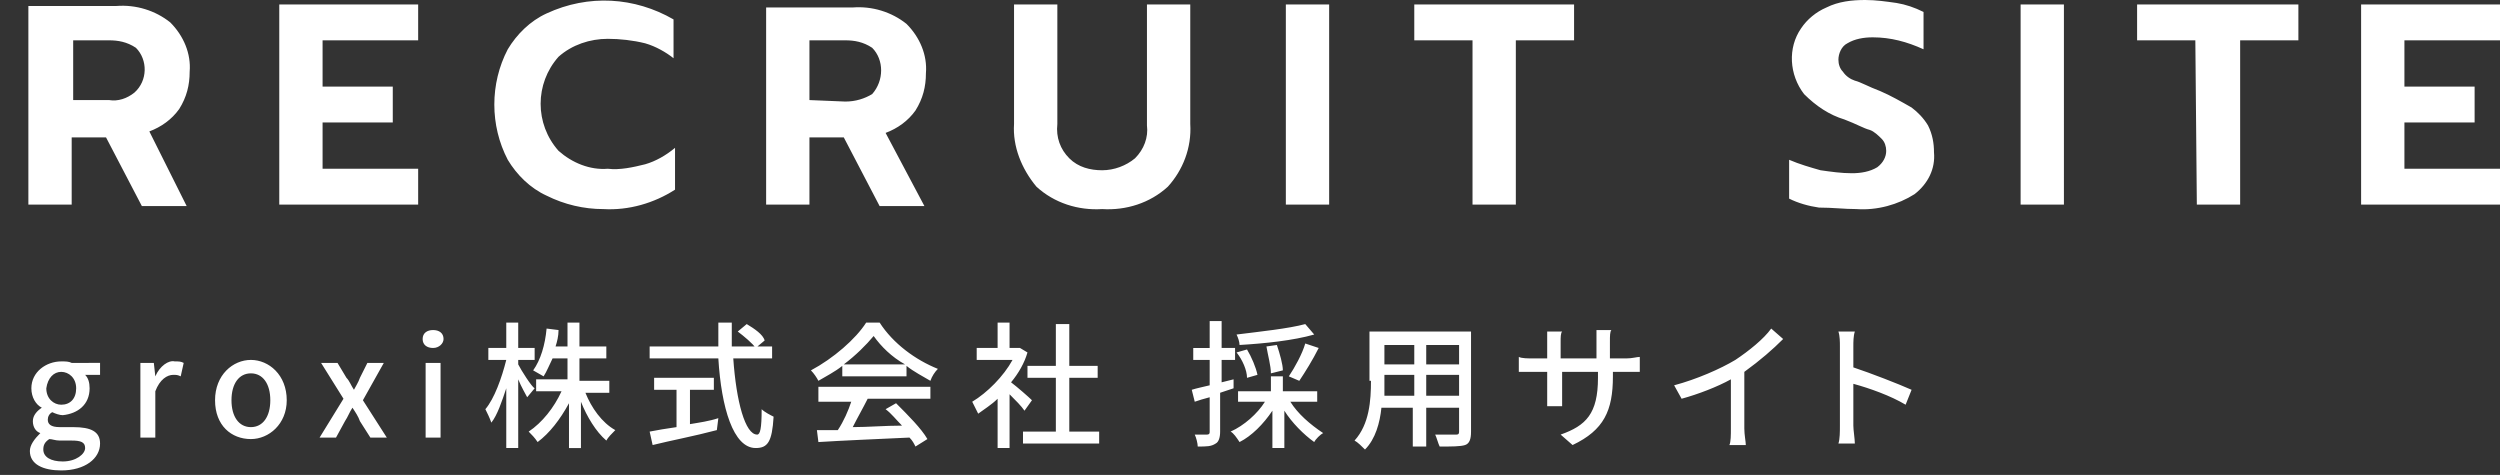 <svg version="1.1" id="logo_2.svg" xmlns="http://www.w3.org/2000/svg" x="0" y="0" viewBox="0 0 167.4 31.8" xml:space="preserve"><rect x="0" y="0" width="167.4" height="31.8" fill="#333333" stroke="none"/><style>.st0{fill:#fff}</style><path id="RECRUIT_SITE" class="st0" d="M1.9 13.7h2.9V9.2h2.3l2.4 4.6h3l-2.5-5c.8-.3 1.5-.8 2-1.5.5-.8.7-1.6.7-2.5.1-1.2-.4-2.4-1.3-3.3C10.4.7 9.1.3 7.8.4H1.9v13.3zm3-7v-4h2.4c.6 0 1.2.1 1.8.5.8.8.8 2.2-.1 3-.5.4-1.1.6-1.7.5H4.9zm13.8 7H28v-2.4h-6.4V8.2h4.7V5.8h-4.7V2.7H28V.3h-9.3v13.4zm21.7.3c1.7.1 3.4-.4 4.8-1.3V9.9c-.6.5-1.3.9-2 1.1-.8.2-1.7.4-2.5.3-1.2.1-2.4-.4-3.3-1.2-1.6-1.8-1.6-4.5 0-6.3.9-.8 2.1-1.2 3.3-1.2.8 0 1.7.1 2.5.3.7.2 1.4.6 1.9 1V1.3C42.5-.2 39.4-.4 36.6.9c-1.1.5-2 1.4-2.6 2.4-1.2 2.3-1.2 5.1 0 7.4.6 1 1.5 1.9 2.6 2.4 1.2.6 2.5.9 3.8.9zm10.9-.3h2.9V9.2h2.3l2.4 4.6h3l-2.6-4.9c.8-.3 1.5-.8 2-1.5.5-.8.7-1.6.7-2.5.1-1.2-.4-2.4-1.3-3.3-1-.8-2.3-1.2-3.6-1.1h-5.8v13.2zm2.9-7v-4h2.4c.6 0 1.2.1 1.8.5.8.8.8 2.2 0 3.1-.5.3-1.1.5-1.8.5l-2.4-.1zM73.8 14c1.6.1 3.2-.4 4.4-1.5 1-1.1 1.6-2.6 1.5-4.2v-8h-2.9v8.1c.1.8-.2 1.6-.8 2.2-.6.5-1.4.8-2.2.8-.8 0-1.6-.2-2.2-.8-.6-.6-.9-1.4-.8-2.3v-8h-2.9v8c-.1 1.5.5 3 1.5 4.2 1.2 1.1 2.8 1.6 4.4 1.5zm12.3-.3H89V.3h-2.9v13.4zm12.5 0h2.9v-11h3.9V.3H94.7v2.4h3.9v11zm25.7.3c1.4.1 2.8-.3 3.9-1 .9-.7 1.4-1.7 1.3-2.8 0-.6-.1-1.2-.4-1.8-.3-.5-.7-.9-1.1-1.2-.7-.4-1.4-.8-2.1-1.1-.8-.3-1.3-.6-1.7-.7-.3-.1-.6-.3-.8-.6-.2-.2-.3-.5-.3-.8 0-.4.2-.9.6-1.1.5-.3 1.1-.4 1.7-.4 1.2 0 2.3.3 3.4.8V.8c-.6-.3-1.2-.5-1.8-.6-.7-.1-1.4-.2-2.1-.2-.9 0-1.8.1-2.6.5-.7.3-1.3.8-1.7 1.4-.9 1.3-.8 3.1.2 4.4.8.8 1.7 1.4 2.7 1.7.8.3 1.3.6 1.7.7.3.1.6.4.8.6.2.2.3.5.3.8 0 .4-.2.8-.6 1.1-.5.3-1.1.4-1.7.4-.7 0-1.4-.1-2.1-.2-.7-.2-1.4-.4-2.1-.7v2.6c.6.3 1.3.5 2 .6.9 0 1.7.1 2.5.1zm11-.3h2.9V.3h-2.9v13.4zm11.8 0h2.9v-11h3.9V.3h-10.8v2.4h3.9l.1 11zm11 0h9.3v-2.4H161V8.2h4.7V5.8H161V2.7h6.4V.3h-9.3v13.4z"/><path class="st0" d="M4.9 28.6H4c-.6 0-.8-.2-.8-.5 0-.2.1-.4.3-.5.2.1.5.2.7.2 1-.1 1.8-.7 1.8-1.8 0-.4-.1-.7-.3-.9h1v-.8H4.8c-.2-.1-.4-.1-.7-.1-1 0-2 .7-2 1.8 0 .6.3 1.1.7 1.3-.3.2-.6.5-.6.9s.2.7.5.8c-.4.4-.7.8-.7 1.2 0 .9.9 1.3 2.1 1.3 1.6 0 2.6-.8 2.6-1.8 0-.8-.6-1.1-1.8-1.1zm-.8-3.7c.5 0 1 .4 1 1.1 0 .7-.4 1.1-1 1.1-.5 0-1-.4-1-1.1.1-.7.5-1.1 1-1.1zm.1 6c-.8 0-1.3-.3-1.3-.8 0-.3.1-.5.4-.7.2 0 .4.1.7.1h.8c.6 0 .9.1.9.5s-.6.9-1.5.9zm6.2-5.7l-.1-.9h-.9v5h1v-3.1c.3-.8.8-1.1 1.2-1.1.2 0 .3 0 .5.1l.2-.9c-.2-.1-.3-.1-.6-.1-.4-.1-1 .3-1.3 1zm6.4-1.1c-1.2 0-2.4 1-2.4 2.7 0 1.7 1.1 2.6 2.4 2.6 1.2 0 2.4-1 2.4-2.6 0-1.7-1.2-2.7-2.4-2.7zm0 4.5c-.8 0-1.3-.7-1.3-1.8S16 25 16.8 25s1.3.7 1.3 1.8-.5 1.8-1.3 1.8zm8.9-4.3h-1.1l-.5 1c-.1.3-.3.6-.4.8-.2-.3-.3-.6-.5-.8l-.6-1h-1.1l1.5 2.4-1.6 2.6h1.1l.6-1.1c.2-.3.3-.6.5-.9.2.3.4.6.5.9l.7 1.1h1.1l-1.6-2.5 1.4-2.5zm2.8 5h1v-5h-1v5zm.5-7.2c-.4 0-.7.2-.7.6 0 .4.3.6.7.6.4 0 .7-.3.7-.6 0-.4-.3-.6-.7-.6zm10.2 4.2h1.6v-.8h-2V24h1.8v-.8h-1.8v-1.6H38v1.6h-.8c.1-.3.2-.7.2-1.1l-.8-.1c-.1 1.1-.4 2.1-.9 2.8.2.1.5.3.7.4.2-.3.4-.8.6-1.2h1v1.4h-2.1v.8h1.7c-.5 1.1-1.3 2.1-2.2 2.7.2.2.4.4.6.7.8-.6 1.5-1.5 2.1-2.6v3h.8v-3.1c.4 1 1 2 1.7 2.6.1-.2.4-.5.6-.7-.9-.5-1.6-1.5-2-2.5zm-4.5-1.9v-.3h1.1v-.8h-1.1v-1.7h-.8v1.7h-1.2v.8h1.2c-.3 1.2-.8 2.6-1.4 3.3.1.2.3.6.4.9.4-.5.7-1.4 1-2.3v4h.8v-4.6c.2.5.5 1 .6 1.2l.5-.6c-.2-.1-.9-1.2-1.1-1.6zm16 4.7c-.8 0-1.4-2.2-1.6-5.1h2.6v-.8H49v-1.6h-.9v1.6h-4.6v.8h4.6c.2 3.3 1 6 2.5 6 .8 0 1.1-.4 1.2-2.1-.2-.1-.6-.3-.8-.5 0 1.3-.1 1.7-.3 1.7zm-.7-7.4l-.6.5c.4.3 1 .8 1.2 1.1l.6-.5c-.1-.4-.7-.8-1.2-1.1zm-3.8 6.7v-2.3h1.6v-.8h-4v.8h1.5v2.5c-.7.1-1.3.2-1.8.3l.2.9c1.2-.3 2.8-.6 4.3-1l.1-.8c-.6.2-1.3.3-1.9.4zm8.5-1.5H57c-.2.6-.5 1.3-.9 1.9h-1.4l.1.8c1.6-.1 3.9-.2 6.1-.3.2.2.3.4.4.6l.8-.5c-.4-.7-1.3-1.6-2.1-2.4l-.7.4c.4.3.7.7 1.1 1.1-1.1 0-2.3.1-3.3.1.3-.6.7-1.3 1-1.9h4.2v-.8h-7.5v1zm4.2-5.3H58c-.7 1.1-2.2 2.4-3.7 3.2.2.2.4.5.5.7.5-.3 1.1-.6 1.6-1v.7h4.3v-.7c.5.4 1.1.7 1.6 1 .1-.3.3-.6.5-.8-1.5-.6-3-1.7-3.9-3.1zm-2.4 2.8c.8-.6 1.5-1.3 2-1.9.5.7 1.2 1.4 2.1 1.9h-4.1zm15.1.9h1.9v-.8h-1.9v-2.8h-.9v2.8h-1.9v.8h1.9v3.6h-2.2v.8h5.1v-.8h-2v-3.6zm-2.5 1.5c-.2-.2-1-.9-1.4-1.2.5-.6.9-1.3 1.1-2l-.5-.3h-.7v-1.7h-.8v1.7h-1.4v.8h2.4c-.6 1.1-1.7 2.2-2.7 2.8l.4.8c.4-.3.9-.6 1.3-1V30h.8v-3.6c.4.4.8.8 1 1.1l.5-.7zM88 22.4l-.6-.7c-1.1.3-3 .5-4.6.7.1.2.2.5.2.7 1.7-.1 3.6-.3 5-.7zm-4.5 2.9l.7-.2c-.1-.5-.4-1.2-.7-1.7l-.7.2c.4.5.7 1.2.7 1.7zm2.8-.1l.7.3c.4-.6.9-1.4 1.3-2.2l-.9-.3c-.2.7-.7 1.6-1.1 2.2zm-1.2-.2l.8-.2c0-.4-.2-1.1-.4-1.7l-.7.1c.1.6.3 1.3.3 1.8zm-2.5.4l-.8.2v-1.5h.9v-.8h-.9v-1.8H81v1.8h-1.1v.8H81v1.7c-.4.1-.9.2-1.2.3l.2.8c.3-.1.6-.2 1-.3v2.3c0 .1 0 .2-.2.2H80c.1.2.2.6.2.8.6 0 .9 0 1.2-.2.2-.1.3-.4.3-.8v-2.6l.9-.3v-.6zm3.8 1.5h1.8v-.7h-2.3v-1h-.8v1h-2.2v.7h1.8c-.5.8-1.4 1.6-2.3 2 .2.1.4.4.6.7.8-.4 1.6-1.2 2.2-2.1V30h.8v-2.5c.5.8 1.3 1.6 2 2.1.1-.2.4-.5.6-.6-.9-.6-1.7-1.3-2.2-2.1zm5.4-1.4c0 1.3-.1 2.9-1.1 4 .2.1.5.4.7.6.7-.7 1-1.8 1.1-2.8h2.1v2.6h.9v-2.6h2.2v1.6c0 .2-.1.2-.2.2h-1.4c.1.2.2.6.3.8.8 0 1.4 0 1.7-.1.3-.1.4-.4.4-.9v-6.7h-6.8v3.3zm3.7-2.4h2.2v1.3h-2.2v-1.3zm0 2h2.2v1.4h-2.2v-1.4zm-2.8-2h2v1.3h-2v-1.3zm0 2.4v-.4h2v1.4h-2v-1zm15.1-1.5v-1.1c0-.4 0-.7.1-.8h-1V24h-2.4v-1.1c0-.3 0-.6.1-.7h-1V24h-.9c-.4 0-.8 0-1-.1v1h1.9v2.3h1v-2.3h2.4v.4c0 2.4-.8 3.2-2.5 3.8l.8.7c2.1-1 2.7-2.3 2.7-4.6v-.3h1.8v-1c-.2 0-.5.1-.9.1h-1.1zm11.6-1.3l-.8-.7c-.5.7-1.5 1.5-2.4 2.1-1 .6-2.6 1.3-4.1 1.7l.5.9c1.1-.3 2.4-.8 3.3-1.3v3.3c0 .4 0 .9-.1 1.1h1.1c0-.2-.1-.7-.1-1.1v-3.8c1.1-.8 1.9-1.5 2.6-2.2zm8.2 4.4l.4-1c-.9-.4-2.7-1.1-3.9-1.5v-1.4c0-.3 0-.7.1-1h-1.1c.1.3.1.7.1 1v5.3c0 .4 0 .9-.1 1.2h1.1c0-.3-.1-.9-.1-1.2v-2.8c1.1.3 2.5.8 3.5 1.4z"/></svg>